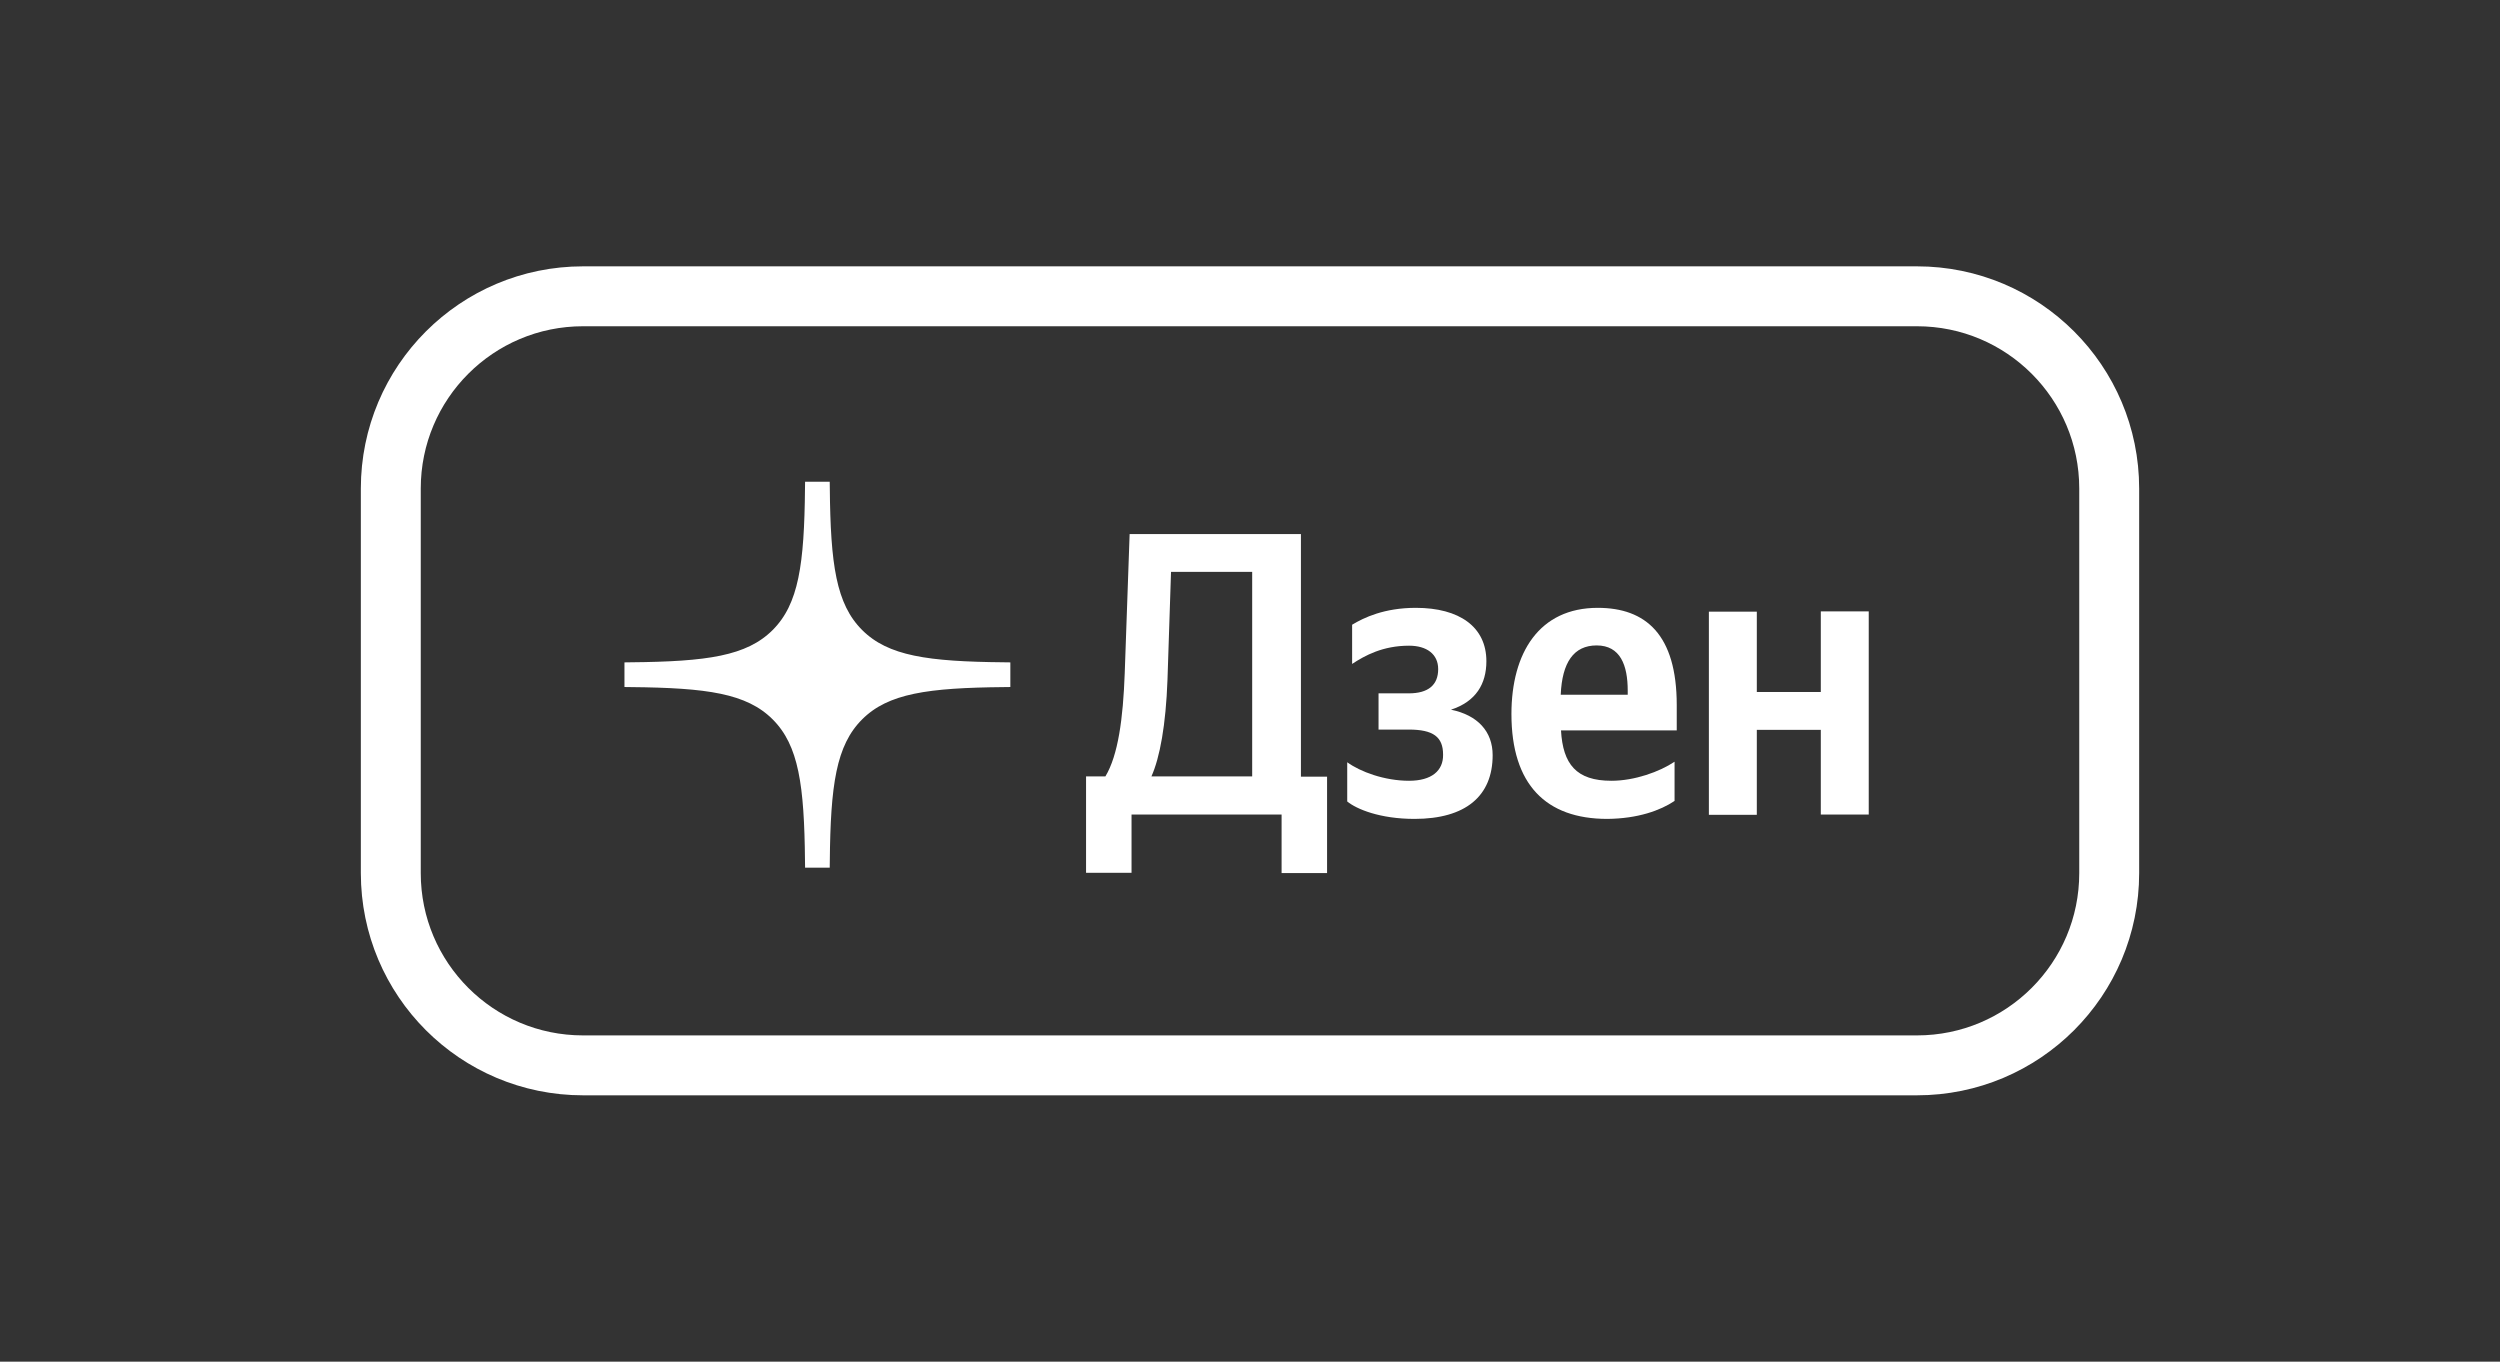<?xml version="1.0" encoding="utf-8"?>
<!-- Generator: Adobe Illustrator 23.0.3, SVG Export Plug-In . SVG Version: 6.00 Build 0)  -->
<svg version="1.1" id="Layer_1" xmlns="http://www.w3.org/2000/svg" xmlns:xlink="http://www.w3.org/1999/xlink" x="0px" y="0px"
	 viewBox="0 0 918 500" style="enable-background:new 0 0 918 500;" xml:space="preserve">
<rect x="0" y="0" width="918" height="500" fill="#333333" stroke="none"/>
<style type="text/css">
	.st0{fill:none;stroke:#FFFFFF;stroke-width:22;stroke-miterlimit:10;}
	.st1{fill-rule:evenodd;clip-rule:evenodd;fill:#FFFFFF;stroke:#FFFFFF;stroke-width:5;stroke-miterlimit:10;}
	.st2{fill:#FFFFFF;}
</style>
<g>
	<path class="st0" d="M214.1,108.8h489.8c39,0,70.6,31.6,70.6,70.6v141.2c0,39-31.6,70.6-70.6,70.6H214.1c-39,0-70.6-31.6-70.6-70.6
		V179.4C143.5,140.4,175.1,108.8,214.1,108.8z"/>
	<path class="st1" d="M298.1,179.4c-0.3,27.7-2.2,43.3-12.6,53.7c-10.4,10.4-26,12.3-53.7,12.6v4.1c27.7,0.3,43.3,2.2,53.7,12.6
		c10.4,10.4,12.3,26,12.6,53.7h4.1c0.3-27.7,2.2-43.3,12.6-53.7c10.4-10.4,26-12.3,53.7-12.6v-4.1c-27.7-0.3-43.3-2.2-53.7-12.6
		c-10.4-10.4-12.3-26-12.6-53.7H298.1z"/>
	<path class="st2" d="M415.5,320.6v-21.5h55.1v21.5h16.7v-35.4h-9.6v-89.1h-62.9l-1.8,51.1c-0.6,16.6-2.4,30.1-7.1,37.9h-7.1v35.4
		H415.5z M428.7,249.6l1.3-39.6h29.8v75.1h-37C425.9,278.2,428.1,266.2,428.7,249.6z"/>
	<path class="st2" d="M517.4,286.7c-9,0-17.9-3.3-22.7-6.8v14.4c3.4,2.8,12,6.4,24.7,6.4c18.8,0,28.7-8.4,28.7-23.4
		c0-8.7-5.5-14.7-15.3-16.7c9.2-3,13-9.5,13-17.8c0-12.6-9.9-19.6-25.9-19.6c-11.6,0-19.1,3.6-23.4,6.2v14.4
		c4.7-3.1,11.3-6.7,20.9-6.7c6.5,0,10.7,3.1,10.7,8.6c0,5.8-3.6,8.9-10.8,8.9h-11.1v13.3h11.1c9,0,12.6,2.7,12.6,9.2
		C530,283,525.7,286.7,517.4,286.7z"/>
	<path class="st2" d="M614.9,294.1v-14.4c-5.5,3.7-14.7,7-23.2,7c-12.9,0-17.8-6.1-18.5-18.5h42.5v-9.3c0-25.9-11.4-35.7-29-35.7
		c-21.5,0-31.7,16.5-31.7,39c0,25.9,12.7,38.5,35.2,38.5C601.4,300.6,609.7,297.6,614.9,294.1z M586.3,237c8.7,0,11.4,7.3,11.4,16.6
		v1.5h-24.6C573.6,243.2,577.9,237,586.3,237z"/>
	<path class="st2" d="M668.6,224.6v29.5h-23.5v-29.5h-17.6v74.6h17.6V268h23.5v31.1h17.6v-74.6H668.6z"/>
</g>
</svg>
